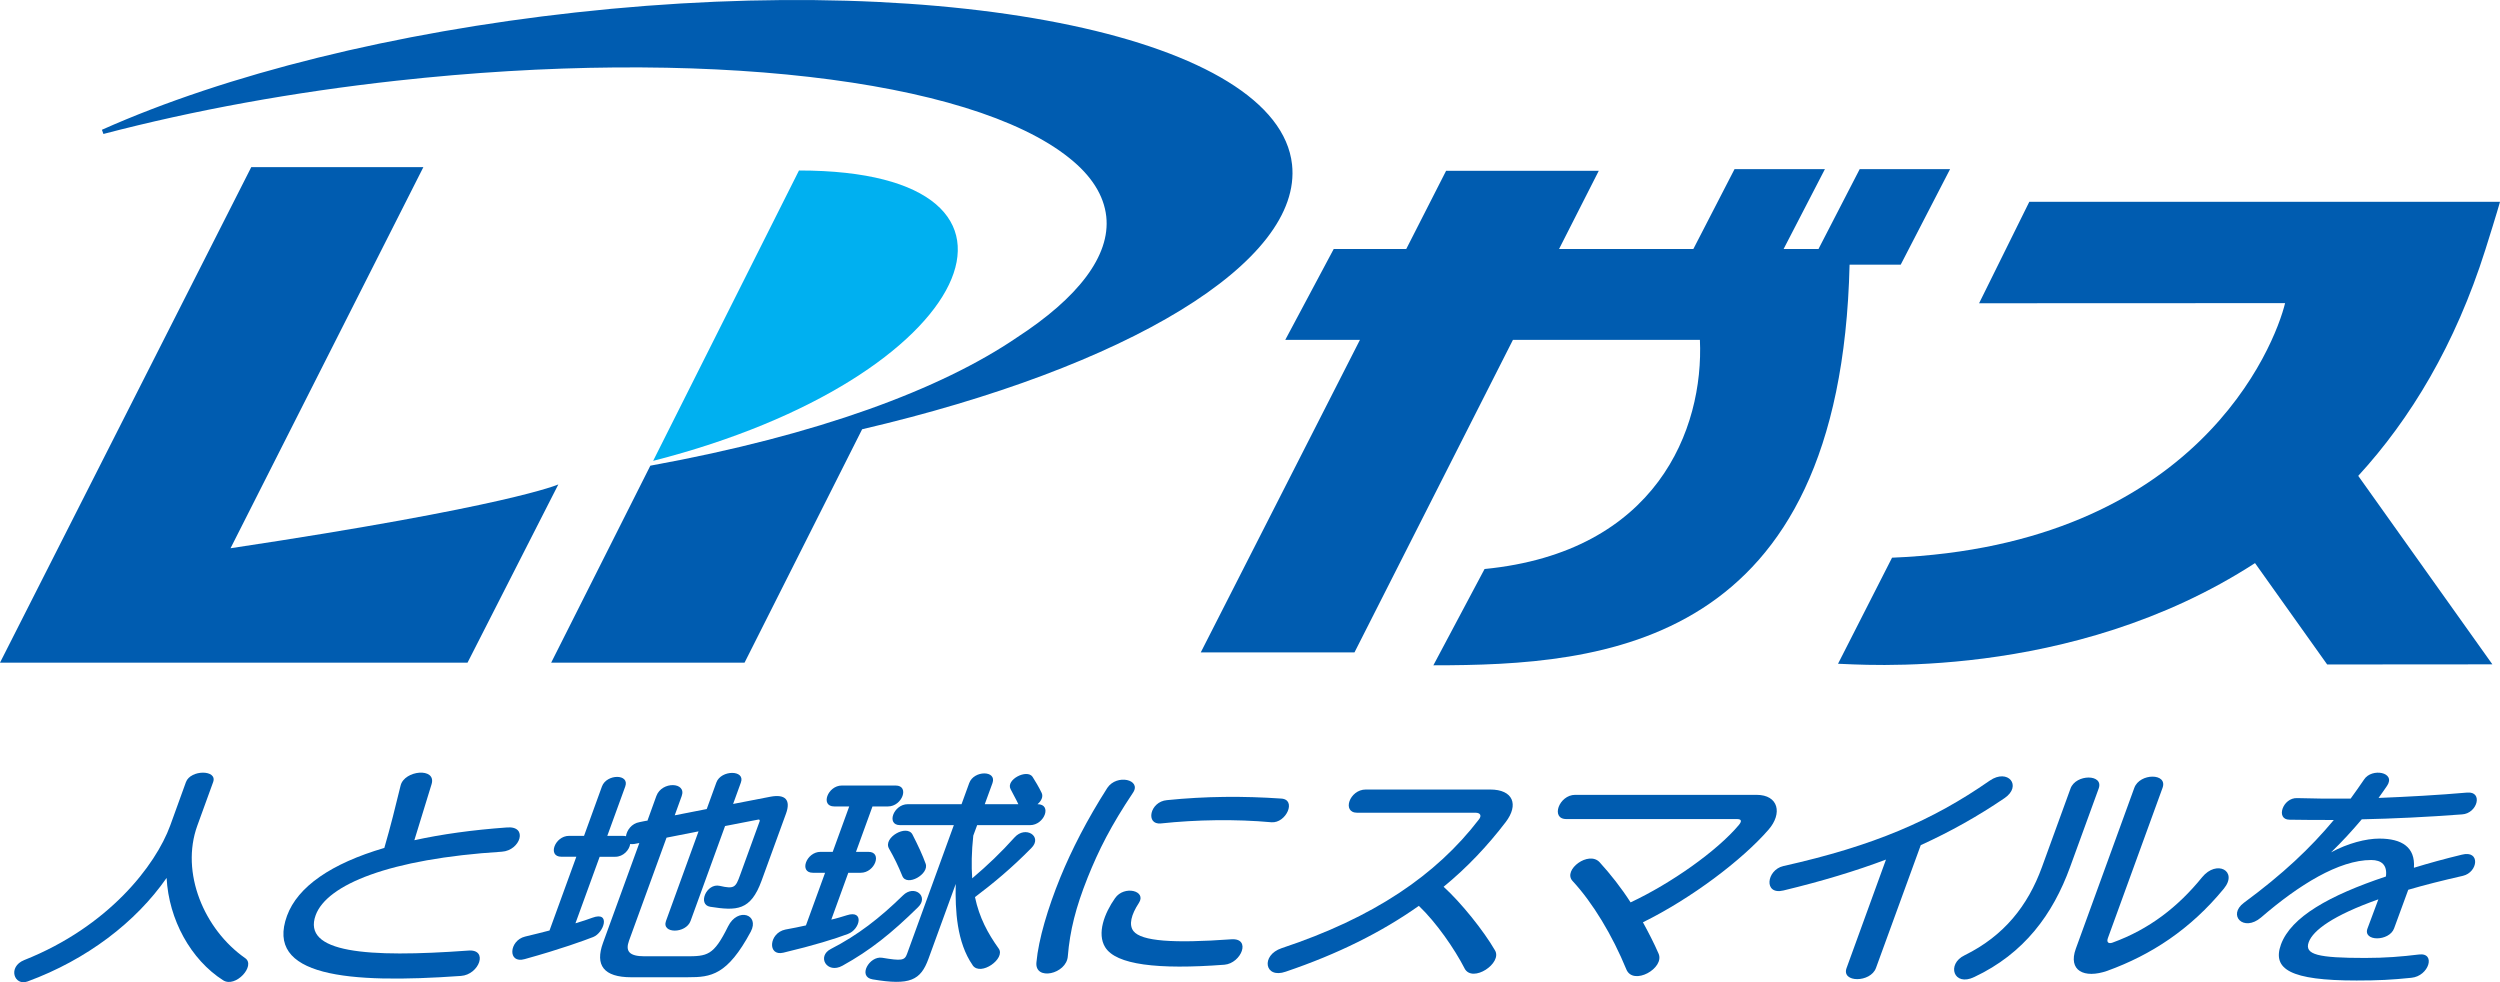 <?xml version="1.0" encoding="UTF-8"?><svg xmlns="http://www.w3.org/2000/svg" width="135.652" height="53.297" viewBox="0 0 135.652 53.297"><defs><style>.d{fill:#00b0f0;}.e{fill:#005cb0;}</style></defs><g id="a"/><g id="b"><g id="c"><g><path class="e" d="M12.113,53.195c-1.766-1.127-2.953-3.297-3.073-5.559-1.671,2.403-4.322,4.431-7.543,5.618-.727,.269-1.098-.791-.184-1.159,4.579-1.818,7.132-5.14,7.922-7.299l.854-2.359c.251-.682,1.724-.682,1.476,0l-.857,2.359c-.929,2.551,.364,5.635,2.599,7.196,.58,.408-.526,1.624-1.194,1.202"/><path class="e" d="M15.573,49.693c.575-1.575,2.393-2.836,5.281-3.684,.338-1.162,.6-2.221,.883-3.385,.204-.834,1.945-.996,1.684-.085-.317,1.035-.617,2.006-.938,3.052,1.48-.324,3.146-.558,5.018-.692,1.174-.103,.74,1.247-.267,1.315-6.115,.384-9.503,1.791-10.107,3.447-.741,2.042,2.778,2.318,8.267,1.919,1.13-.103,.614,1.309-.386,1.375-6.154,.438-10.633,.023-9.435-3.262"/><path class="e" d="M37.345,53.027h-3.089c-1.502,0-1.979-.653-1.536-1.867l1.971-5.417-.272,.051c-.09,.013-.156,.013-.223,0-.046,.317-.364,.695-.812,.695h-.846l-1.314,3.61c.379-.113,.682-.215,.922-.304,1.006-.369,.626,.821,.039,1.049-.489,.188-1.721,.646-3.716,1.198-.941,.269-.853-1.01,.023-1.223,.491-.114,.926-.23,1.325-.33l1.455-4.002h-.812c-.77,0-.357-1.133,.416-1.133h.814l.971-2.678c.254-.695,1.519-.695,1.265,0l-.974,2.678h.837c.069,0,.123,.006,.176,.02,.045-.314,.296-.692,.741-.766,0,0,.428-.091,.425-.078l.483-1.338c.301-.82,1.653-.756,1.376,0l-.379,1.048,1.737-.341,.523-1.442c.254-.692,1.583-.692,1.331,0l-.423,1.166,2.022-.392c.815-.156,1.116,.179,.85,.911l-1.328,3.646c-.594,1.632-1.351,1.638-2.786,1.414-.704-.114-.201-1.301,.515-1.135,.795,.186,.866,.074,1.097-.559l1.072-2.953c.017-.054-.017-.1-.078-.084l-1.801,.35-1.872,5.151c-.256,.698-1.587,.698-1.333,0l1.766-4.862-1.737,.342-2.035,5.589c-.202,.558-.01,.848,.844,.848h2.214c1.192,0,1.526-.022,2.318-1.626,.523-1.049,1.723-.646,1.23,.289-1.273,2.372-2.167,2.473-3.395,2.473"/><path class="e" d="M42.506,51.693c-.876,.211-.792-1.064,.106-1.254,.406-.074,.785-.149,1.119-.226l1.039-2.856h-.661c-.773,0-.357-1.135,.413-1.135h.662l.896-2.464h-.812c-.773,0-.36-1.135,.413-1.135h2.918c.77,0,.36,1.135-.416,1.135h-.841l-.895,2.464h.676c.769,0,.357,1.135-.418,1.135h-.675l-.922,2.541c.257-.053,.604-.163,.846-.237,.952-.307,.727,.767,.052,1.017-.671,.254-1.83,.618-3.5,1.015m3.207,.707c-.84,.465-1.416-.509-.622-.912,1.451-.746,2.639-1.665,3.907-2.904,.611-.604,1.424,.052,.817,.642-1.443,1.416-2.59,2.337-4.102,3.174m7.066-.026c-.866-1.24-.954-2.995-.919-4.411l-1.477,4.054c-.428,1.178-1.006,1.467-3.034,1.124-.831-.139-.173-1.286,.516-1.173,1.055,.176,1.223,.152,1.353-.211l2.539-6.985h-2.918c-.769,0-.357-1.136,.418-1.136h2.918l.416-1.145c.251-.701,1.513-.701,1.262,0l-.418,1.145h1.823c-.14-.302-.315-.594-.421-.815-.275-.515,.883-1.107,1.188-.674,.132,.211,.335,.538,.494,.87,.106,.215-.025,.455-.223,.619,.812,0,.37,1.136-.399,1.136h-2.875l-.21,.567c-.095,.884-.106,1.645-.059,2.32,.847-.717,1.568-1.409,2.296-2.219,.597-.668,1.549-.049,.909,.58-1.061,1.078-2.048,1.898-3.054,2.657,.236,1.12,.698,1.967,1.286,2.791,.392,.54-.98,1.526-1.414,.908m-3.817-4.85c-.214-.529-.441-.996-.723-1.487-.33-.597,.974-1.328,1.275-.76,.311,.606,.555,1.135,.714,1.581,.215,.568-1.026,1.275-1.266,.666"/><path class="e" d="M59.01,47.636c-.639,1.604-.954,2.854-1.069,4.243-.061,.983-1.812,1.364-1.703,.332,.113-1.243,.621-2.943,1.295-4.599,.616-1.503,1.45-3.135,2.552-4.862,.519-.769,1.86-.445,1.398,.254-1.204,1.802-1.86,3.105-2.473,4.631m.958,3.764c-.46-.746-.043-1.844,.538-2.667,.493-.707,1.73-.4,1.288,.267-.412,.629-.558,1.186-.289,1.526,.435,.545,2.135,.671,5.314,.442,1.09-.071,.535,1.299-.379,1.38-3.636,.276-5.889,0-6.472-.95m9.021-6.78c-1.942-.176-4.063-.142-5.998,.064-.848,.088-.609-1.187,.332-1.265,2.098-.213,4.151-.225,6.19-.085,.864,.046,.277,1.35-.525,1.286"/><path class="e" d="M79.472,52.551c-.552-1.074-1.533-2.49-2.484-3.399-2.038,1.438-4.402,2.615-7.221,3.571-1.156,.408-1.37-.89-.223-1.275,4.978-1.653,8.387-3.96,10.708-6.992,.159-.204,.062-.356-.181-.356h-6.426c-.851,0-.421-1.26,.462-1.26h6.752c1.246,0,1.564,.819,.84,1.769-.99,1.296-2.106,2.476-3.368,3.508,.947,.859,2.174,2.388,2.785,3.446,.424,.695-1.213,1.792-1.646,.989"/><path class="e" d="M89.147,50.045c.305,.559,.594,1.114,.846,1.694,.357,.796-1.374,1.768-1.746,.861-.759-1.848-1.817-3.61-2.922-4.801-.543-.594,.887-1.666,1.478-1.006,.585,.643,1.165,1.376,1.674,2.171,2.184-1.023,4.691-2.786,5.878-4.203,.178-.217,.131-.318-.11-.318h-9.254c-.873,0-.396-1.314,.477-1.314h9.845c1.197,0,1.416,1.013,.646,1.893-1.427,1.642-4.18,3.726-6.812,5.022"/><path class="e" d="M104.222,45.857l-2.431,6.668c-.293,.805-1.89,.805-1.594,0l2.138-5.884c-1.643,.619-3.459,1.169-5.564,1.677-1.091,.266-.925-1.113-.007-1.324,4.904-1.1,8.076-2.463,11.2-4.636,.989-.681,1.778,.28,.805,.948-1.452,.986-2.935,1.818-4.545,2.551"/><path class="e" d="M107.125,53.014c-1.123,.543-1.522-.702-.522-1.181,2.138-1.052,3.433-2.691,4.193-4.779l1.552-4.268c.288-.795,1.818-.795,1.528,0l-1.554,4.268c-.929,2.554-2.487,4.686-5.197,5.96m7.222-.337c-1.269,.442-2.142-.013-1.711-1.2l3.174-8.729c.295-.809,1.825-.809,1.532,0l-2.967,8.156c-.084,.23,.039,.319,.25,.244,1.986-.72,3.553-1.932,4.865-3.55,.792-.968,1.964-.338,1.178,.621-1.812,2.208-3.944,3.596-6.32,4.457"/><path class="e" d="M130.674,48.279l-.768,2.094c-.26,.723-1.72,.723-1.441,0l.587-1.574c-2.463,.872-3.544,1.682-3.779,2.324-.249,.682,.516,.856,3.06,.856,1.091,0,1.974-.071,2.928-.188,.925-.11,.538,1.176-.421,1.265-1.064,.11-1.805,.147-2.971,.147-3.603,0-4.586-.614-4.102-1.955,.551-1.497,2.629-2.664,5.694-3.688,.087-.619-.236-.895-.798-.895-1.752,0-3.928,1.35-5.978,3.12-.95,.805-1.83-.127-.929-.799,2.117-1.561,3.607-2.967,4.879-4.493-.827,0-1.629,0-2.406-.015-.773-.006-.363-1.211,.425-1.172,.947,.028,1.912,.039,2.893,.028,.251-.341,.487-.685,.731-1.039,.413-.639,1.744-.4,1.246,.344-.147,.211-.292,.426-.462,.658,1.594-.064,3.216-.152,4.808-.291,.883-.077,.555,1.138-.279,1.184-1.876,.142-3.703,.23-5.44,.267-.503,.595-1.039,1.185-1.665,1.792,.909-.494,1.898-.746,2.616-.746,1.233,0,1.96,.471,1.879,1.583,.801-.246,1.675-.487,2.6-.71,1.023-.266,.883,.957,.056,1.148-1.116,.254-2.103,.503-2.964,.756"/><path class="e" d="M134.864,13.529c.643-2.038,.766-2.505,.788-2.578h-25.541l-2.724,5.504,16.604-.007c-.558,2.299-4.772,13.135-21.327,13.813l-2.931,5.755c.964,.013,12.594,1.042,22.626-5.462l3.915,5.501,8.965-.007-7.279-10.227c2.83-3.089,5.261-7.094,6.904-12.291"/><path class="e" d="M105.814,9.176h-4.905l-2.237,4.336h-1.893l2.243-4.336h-4.904l-2.236,4.336h-7.287l2.155-4.243h-8.284l-2.162,4.243h-3.936l-2.629,4.931h4.052l-8.637,16.958h8.341l8.598-16.958,10.146-.003c.218,4.836-2.339,11.519-11.685,12.435l-2.778,5.225c9.246,0,22.094-.955,22.584-21.74h2.775l2.679-5.184Z"/><path class="d" d="M43.353,9.251l-7.913,15.755c17.543-4.476,22.616-15.755,7.913-15.755"/><path class="e" d="M70.107,8.923C69.351,2.089,51.913-1.609,31.231,.676,21.436,1.757,12.305,4.019,5.53,7.042l.081,.227c4.942-1.293,10.286-2.269,15.889-2.888,16.447-1.818,31.12-.136,36.514,4.187,1.213,.964,1.886,2.035,2.013,3.177,.234,2.133-1.529,4.415-4.868,6.58-4.09,2.781-10.718,5.275-19.871,6.943l-5.381,10.688h10.493l6.38-12.664c14.392-3.36,23.909-9.068,23.327-14.371"/><path class="e" d="M12.509,29.748c15.167-2.282,17.787-3.463,17.787-3.463l-4.928,9.672H0L13.633,9.07h9.339L12.509,29.748Z"/></g></g></g></svg>